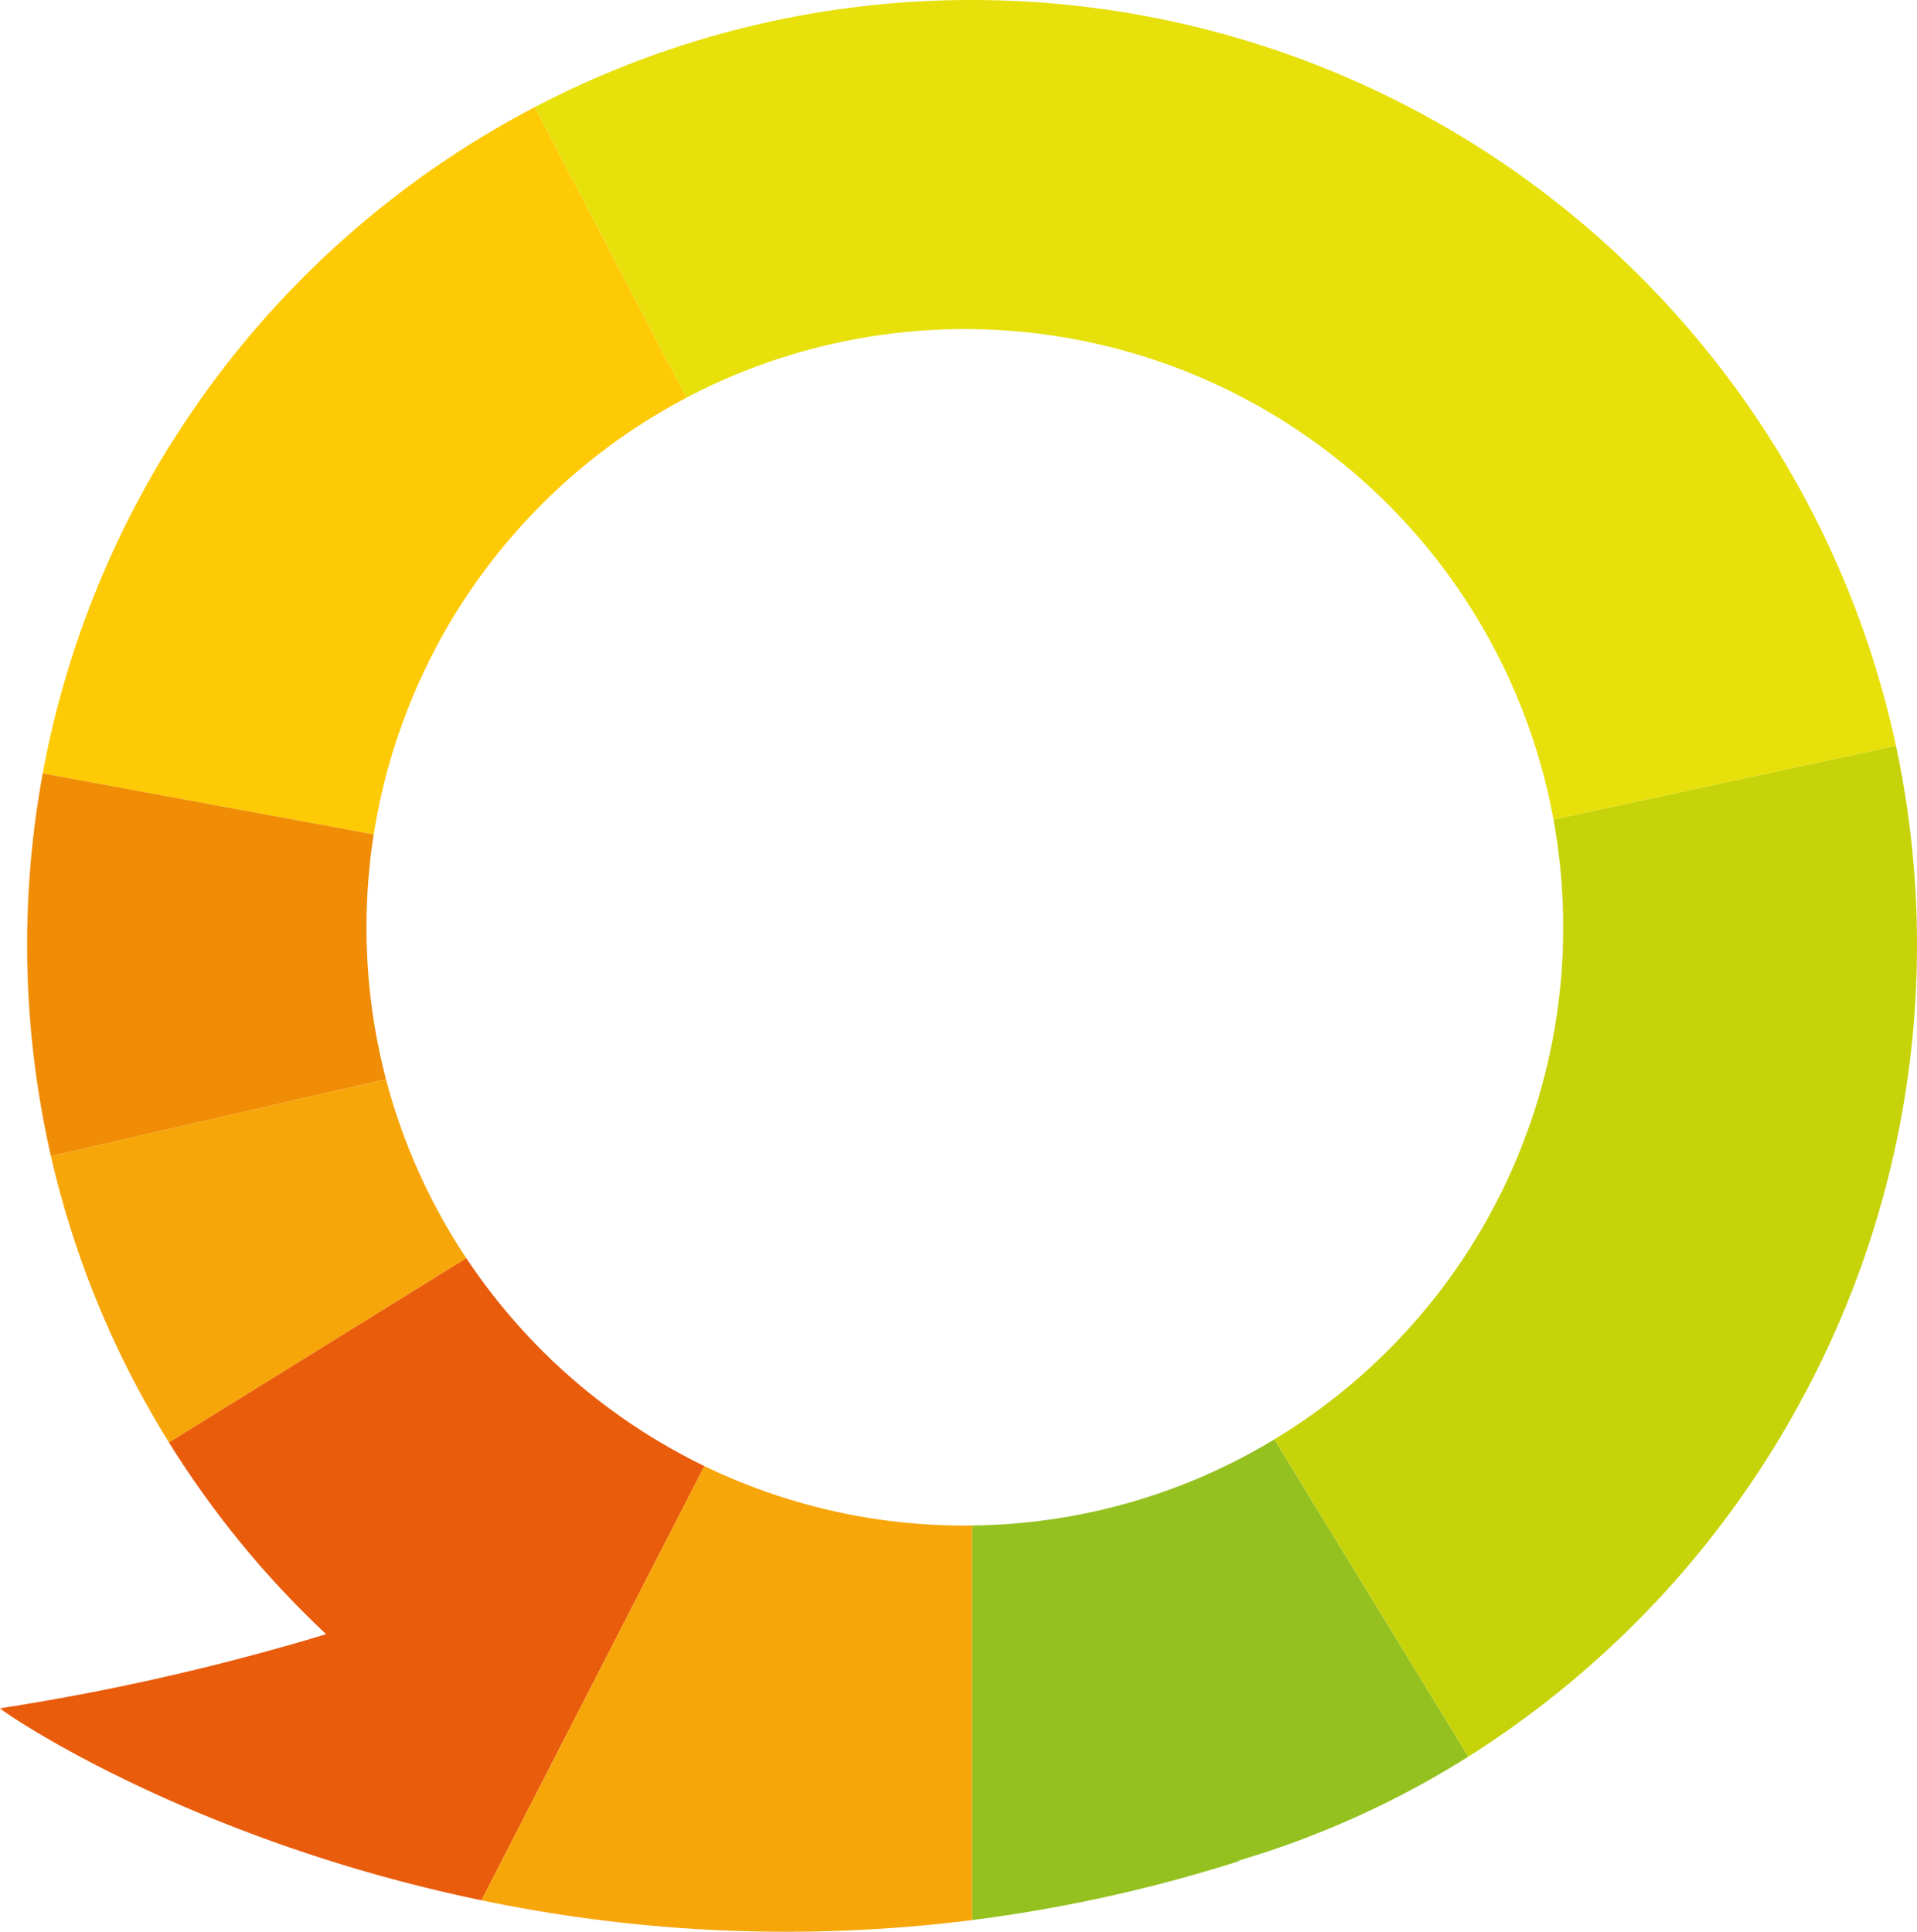 <?xml version="1.0" encoding="UTF-8"?>
<svg xmlns="http://www.w3.org/2000/svg" viewBox="0 0 111.97 112.853">
  <path d="M40.096,23.232l-8.86-16.974A55.255,55.255,0,0,0,2.495,45.179l19.335,3.565a34.978,34.978,0,0,1,18.267-25.512" style="fill:#feca05"/>
  <path d="M21.408,54.174a35.086,35.086,0,0,1,.421-5.43L2.495,45.179A55.523,55.523,0,0,0,2.975,67.542l19.57-4.494a35.002,35.002,0,0,1-1.137-8.874" style="fill:#f08d04"/>
  <path d="M22.546,63.048,2.975,67.542A54.859,54.859,0,0,0,9.871,84.269L27.238,73.502a34.721,34.721,0,0,1-4.692-10.454" style="fill:#f7a609"/>
  <path d="M27.238,73.502,9.87,84.269a55.58,55.58,0,0,0,9.18,11.199A139.335,139.335,0,0,1,0,99.798c.391.375,11.184,7.707,28.123,11.214L41.144,85.646A35.093,35.093,0,0,1,27.238,73.502" style="fill:#e95c0c"/>
  <path d="M56.356,89.122a34.807,34.807,0,0,1-15.212-3.475l-13.021,25.366a87.072,87.072,0,0,0,28.656,1.158V89.116c-.142.002-.281.006-.423.006" style="fill:#f7a609"/>
  <path d="M56.779,89.116V112.17a87.998,87.998,0,0,0,15.582-3.441l-.009-.035A53.77,53.77,0,0,0,85.762,102.622L74.435,84.087a34.762,34.762,0,0,1-17.656,5.03" style="fill:#94c11f"/>
  <path d="M91.304,54.174A34.925,34.925,0,0,1,74.435,84.086L85.762,102.622a56.287,56.287,0,0,0,18.99-19.986l.027-.055a55.736,55.736,0,0,0,5.963-39.017L90.736,47.874a35.098,35.098,0,0,1,.568,6.3" style="fill:#c7d309"/>
  <path d="M57.427.004A54.959,54.959,0,0,0,31.236,6.258l8.86,16.974A34.961,34.961,0,0,1,90.736,47.874l20.006-4.31A55.204,55.204,0,0,0,57.427.004" style="fill:#e7e00b"/>
</svg>

